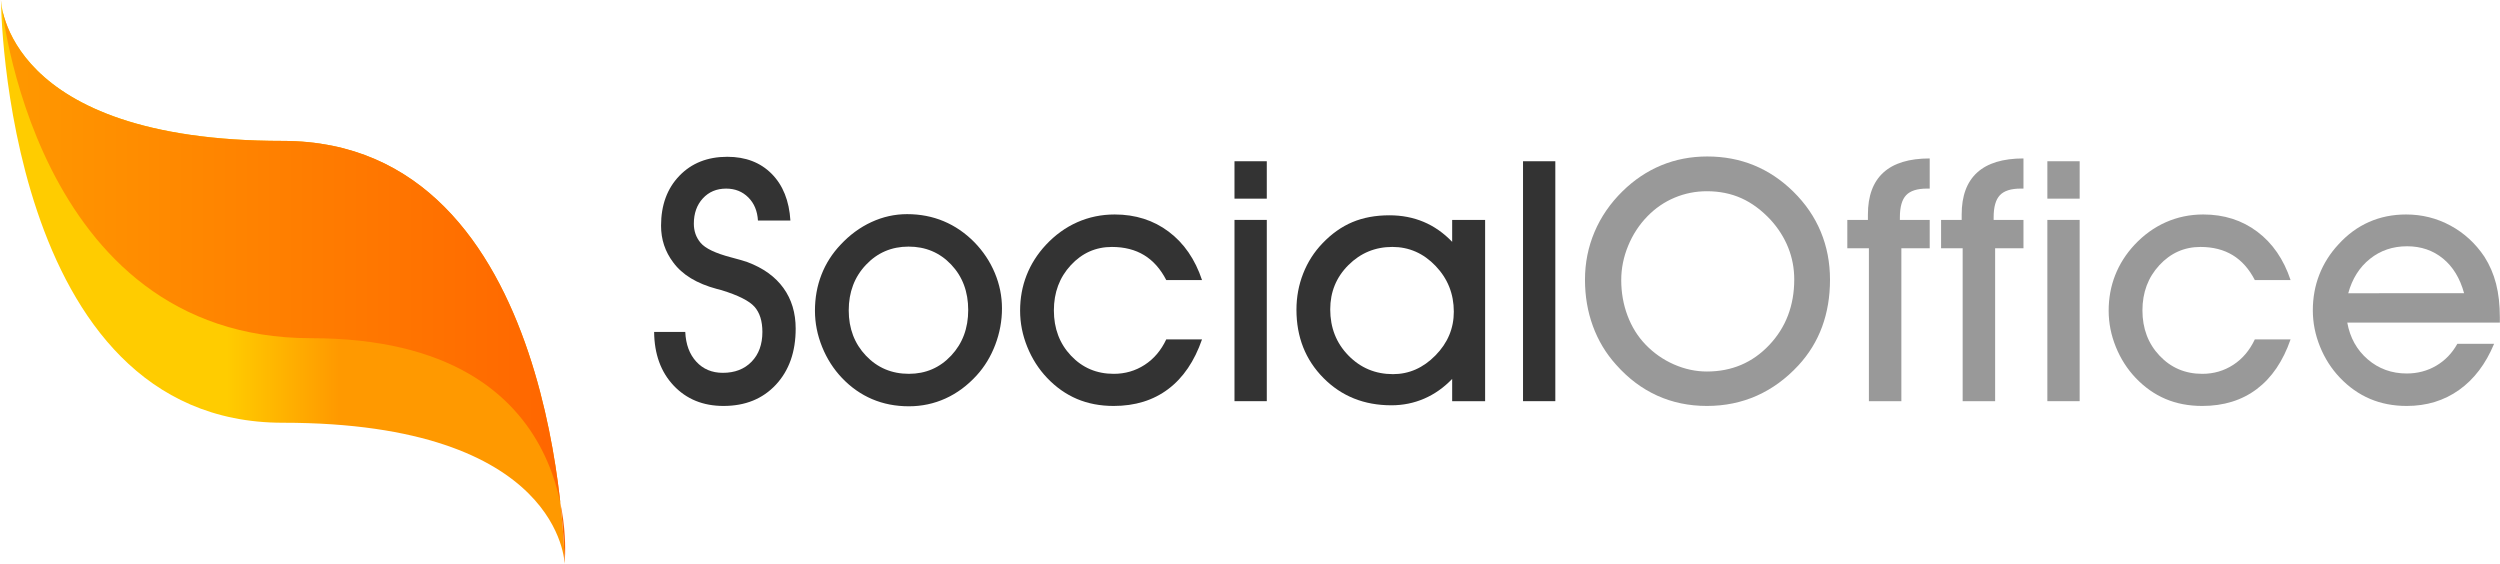 <?xml version="1.0" encoding="utf-8"?>
<!-- Generator: Adobe Illustrator 14.0.0, SVG Export Plug-In . SVG Version: 6.00 Build 43363)  -->
<!DOCTYPE svg PUBLIC "-//W3C//DTD SVG 1.1//EN" "http://www.w3.org/Graphics/SVG/1.1/DTD/svg11.dtd">
<svg version="1.1" id="Ebene_1" xmlns="http://www.w3.org/2000/svg" xmlns:xlink="http://www.w3.org/1999/xlink" x="0px" y="0px"
	 width="444.479px" height="100.213px" viewBox="0 0 444.479 100.213" enable-background="new 0 0 444.479 100.213"
	 xml:space="preserve">
<linearGradient id="SVGID_1_" gradientUnits="userSpaceOnUse" x1="0.167" y1="50.106" x2="100.379" y2="50.106">
	<stop  offset="0.4" style="stop-color:#FFCC00"/>
	<stop  offset="0.6" style="stop-color:#FF9900"/>
</linearGradient>
<path fill-rule="evenodd" clip-rule="evenodd" fill="url(#SVGID_1_)" d="M0.167,0c0,0,0.501,25.053,50.106,25.053
	s50.106,75.16,50.106,75.16S99.878,75.16,50.273,75.16S0.167,0,0.167,0z"/>
<linearGradient id="SVGID_2_" gradientUnits="userSpaceOnUse" x1="0.167" y1="50.106" x2="100.486" y2="50.106">
	<stop  offset="0" style="stop-color:#FF9900"/>
	<stop  offset="0.988" style="stop-color:#FF6600"/>
</linearGradient>
<path fill-rule="evenodd" clip-rule="evenodd" fill="url(#SVGID_2_)" d="M0.167,0c0,0,0.501,25.053,50.106,25.053
	s50.106,75.16,50.106,75.16s4.509-40.085-45.096-40.085C5.678,60.128,0.167,0,0.167,0z"/>
<g>
	<path fill="#333333" d="M116.298,59.02h5.537c0.098,2.208,0.751,3.97,1.963,5.288c1.211,1.318,2.783,1.978,4.717,1.978
		c2.128,0,3.833-0.659,5.112-1.978c1.279-1.318,1.919-3.081,1.919-5.288c0-1.934-0.469-3.428-1.406-4.482s-2.9-2.041-5.889-2.959
		c-0.157-0.039-0.42-0.107-0.791-0.205c-3.574-0.957-6.163-2.529-7.764-4.717c-0.723-0.957-1.265-1.978-1.626-3.062
		c-0.362-1.084-0.542-2.241-0.542-3.472c0-3.652,1.084-6.606,3.252-8.862s5.01-3.384,8.525-3.384c3.262,0,5.893,1.011,7.896,3.032
		c2.002,2.021,3.11,4.79,3.325,8.306h-5.771c-0.098-1.699-0.669-3.071-1.714-4.116c-1.045-1.044-2.358-1.567-3.94-1.567
		c-1.699,0-3.081,0.582-4.146,1.743c-1.065,1.163-1.597,2.662-1.597,4.497c0,0.645,0.098,1.25,0.293,1.816
		c0.195,0.567,0.498,1.094,0.908,1.582c0.839,0.996,2.637,1.856,5.391,2.578c1.27,0.333,2.246,0.615,2.93,0.85
		c2.813,1.055,4.946,2.588,6.401,4.6c1.455,2.012,2.183,4.424,2.183,7.236c0,4.122-1.172,7.441-3.516,9.961
		s-5.449,3.779-9.316,3.779c-3.633,0-6.587-1.206-8.862-3.618C117.495,66.145,116.337,62.966,116.298,59.02z"/>
	<path fill="#333333" d="M144.892,55.241c0-2.285,0.385-4.418,1.157-6.401c0.771-1.982,1.909-3.765,3.413-5.347
		c1.621-1.738,3.447-3.076,5.479-4.014c2.031-0.938,4.141-1.406,6.328-1.406c2.344,0,4.516,0.42,6.519,1.26
		c2.002,0.84,3.813,2.08,5.435,3.721c1.582,1.622,2.798,3.448,3.647,5.479c0.85,2.032,1.274,4.131,1.274,6.299
		c0,2.208-0.396,4.356-1.187,6.445c-0.791,2.09-1.9,3.917-3.325,5.479c-1.641,1.797-3.482,3.16-5.522,4.087
		c-2.041,0.927-4.214,1.392-6.519,1.392c-2.363,0-4.541-0.425-6.533-1.274s-3.779-2.104-5.361-3.765
		c-1.504-1.582-2.681-3.422-3.53-5.522C145.317,59.572,144.892,57.429,144.892,55.241z M150.898,55.182
		c0,3.223,1.021,5.909,3.062,8.057c2.041,2.149,4.585,3.223,7.632,3.223c2.988,0,5.493-1.079,7.515-3.237
		c2.021-2.158,3.032-4.858,3.032-8.101c0-3.261-1.011-5.957-3.032-8.086c-2.021-2.128-4.546-3.193-7.573-3.193
		c-3.008,0-5.533,1.08-7.573,3.237C151.918,49.24,150.898,51.94,150.898,55.182z"/>
	<path fill="#333333" d="M213.71,60.338c-1.348,3.887-3.35,6.832-6.006,8.833c-2.656,2.002-5.889,3.003-9.697,3.003
		c-2.402,0-4.581-0.416-6.533-1.245c-1.953-0.83-3.721-2.075-5.303-3.735c-1.504-1.582-2.681-3.422-3.53-5.522
		c-0.85-2.099-1.274-4.243-1.274-6.431c0-2.246,0.385-4.351,1.157-6.313c0.771-1.963,1.909-3.754,3.413-5.376
		c1.66-1.777,3.525-3.125,5.596-4.043c2.07-0.917,4.287-1.377,6.65-1.377c3.691,0,6.895,1.021,9.609,3.062
		c2.714,2.042,4.688,4.907,5.918,8.599h-6.357c-1.016-1.972-2.325-3.447-3.926-4.424c-1.602-0.976-3.516-1.465-5.742-1.465
		c-2.871,0-5.308,1.084-7.31,3.252c-2.002,2.168-3.003,4.844-3.003,8.027c0,3.223,1.015,5.909,3.047,8.057
		c2.031,2.149,4.56,3.223,7.588,3.223c2.031,0,3.867-0.532,5.508-1.597c1.641-1.064,2.919-2.573,3.838-4.526H213.71z"/>
	<path fill="#333333" d="M225.224,35.319h-5.742v-6.65h5.742V35.319z M219.482,71.325V39.098h5.742v32.227H219.482z"/>
	<path fill="#333333" d="M258.183,71.325V67.37c-1.484,1.543-3.14,2.71-4.966,3.501s-3.775,1.187-5.845,1.187
		c-4.845,0-8.867-1.616-12.07-4.849c-3.204-3.232-4.805-7.28-4.805-12.144c0-2.265,0.4-4.414,1.201-6.445
		c0.801-2.031,1.943-3.818,3.428-5.361c1.621-1.699,3.394-2.954,5.317-3.765c1.924-0.81,4.116-1.216,6.577-1.216
		c2.207,0,4.237,0.391,6.094,1.172c1.855,0.782,3.545,1.963,5.068,3.545v-3.896h5.859v32.227H258.183z M236.503,55.006
		c0,3.262,1.079,5.997,3.237,8.203c2.158,2.208,4.8,3.311,7.925,3.311c2.852,0,5.366-1.108,7.544-3.325
		c2.178-2.216,3.267-4.809,3.267-7.778c0-3.164-1.079-5.874-3.237-8.13s-4.722-3.384-7.69-3.384c-3.047,0-5.649,1.075-7.808,3.223
		C237.583,49.274,236.503,51.901,236.503,55.006z"/>
	<path fill="#333333" d="M270.781,71.325V28.668h5.742v42.656H270.781z"/>
	<path fill="#999999" d="M281.796,49.733c0-2.988,0.566-5.82,1.699-8.496c1.132-2.675,2.793-5.087,4.98-7.236
		c2.069-2.031,4.37-3.569,6.899-4.614c2.529-1.044,5.248-1.567,8.159-1.567c2.988,0,5.757,0.523,8.306,1.567
		c2.549,1.045,4.878,2.603,6.987,4.673c2.168,2.129,3.798,4.512,4.893,7.148c1.094,2.637,1.641,5.479,1.641,8.525
		c0,3.028-0.469,5.815-1.406,8.364s-2.344,4.839-4.219,6.87c-2.208,2.383-4.673,4.18-7.397,5.391s-5.68,1.816-8.862,1.816
		c-3.204,0-6.157-0.615-8.862-1.846s-5.132-3.056-7.28-5.479c-1.816-2.011-3.193-4.301-4.131-6.87
		C282.265,55.412,281.796,52.663,281.796,49.733z M288.242,49.792c0,2.227,0.37,4.332,1.113,6.313
		c0.742,1.983,1.806,3.697,3.193,5.142c1.465,1.523,3.153,2.706,5.068,3.545c1.914,0.84,3.867,1.26,5.859,1.26
		c4.413,0,8.104-1.567,11.074-4.702c2.969-3.135,4.453-7.026,4.453-11.675c0-1.972-0.356-3.853-1.069-5.64s-1.754-3.432-3.12-4.937
		c-1.622-1.738-3.354-3.022-5.2-3.853c-1.846-0.83-3.893-1.245-6.138-1.245c-2.012,0-3.926,0.381-5.742,1.143
		s-3.428,1.866-4.834,3.311c-1.465,1.504-2.607,3.252-3.428,5.244S288.242,47.722,288.242,49.792z"/>
	<path fill="#999999" d="M338.046,71.325h-5.771V44.137h-3.838v-5.039h3.662v-0.967c0-3.3,0.918-5.786,2.754-7.456
		c1.835-1.67,4.58-2.505,8.232-2.505v5.361h-0.498c-1.719,0-2.949,0.391-3.691,1.172c-0.743,0.782-1.113,2.09-1.113,3.926v0.469
		h5.303v5.039h-5.039V71.325z"/>
	<path fill="#999999" d="M354.716,71.325h-5.771V44.137h-3.838v-5.039h3.662v-0.967c0-3.3,0.918-5.786,2.754-7.456
		c1.835-1.67,4.58-2.505,8.232-2.505v5.361h-0.498c-1.719,0-2.949,0.391-3.691,1.172c-0.743,0.782-1.113,2.09-1.113,3.926v0.469
		h5.303v5.039h-5.039V71.325z"/>
	<path fill="#999999" d="M369.746,35.319h-5.742v-6.65h5.742V35.319z M364.003,71.325V39.098h5.742v32.227H364.003z"/>
	<path fill="#999999" d="M407.246,60.338c-1.348,3.887-3.351,6.832-6.006,8.833c-2.656,2.002-5.889,3.003-9.697,3.003
		c-2.402,0-4.581-0.416-6.533-1.245c-1.953-0.83-3.721-2.075-5.303-3.735c-1.505-1.582-2.681-3.422-3.53-5.522
		c-0.85-2.099-1.274-4.243-1.274-6.431c0-2.246,0.386-4.351,1.157-6.313s1.908-3.754,3.413-5.376
		c1.659-1.777,3.525-3.125,5.596-4.043c2.069-0.917,4.287-1.377,6.65-1.377c3.691,0,6.895,1.021,9.609,3.062
		c2.714,2.042,4.688,4.907,5.918,8.599h-6.357c-1.016-1.972-2.325-3.447-3.926-4.424c-1.602-0.976-3.516-1.465-5.742-1.465
		c-2.871,0-5.308,1.084-7.31,3.252s-3.003,4.844-3.003,8.027c0,3.223,1.015,5.909,3.047,8.057c2.031,2.149,4.56,3.223,7.588,3.223
		c2.031,0,3.867-0.532,5.508-1.597c1.641-1.064,2.919-2.573,3.838-4.526H407.246z"/>
	<path fill="#999999" d="M417.324,57.35c0.487,2.695,1.704,4.878,3.647,6.548s4.252,2.505,6.929,2.505
		c1.914,0,3.657-0.458,5.229-1.377c1.572-0.917,2.827-2.216,3.765-3.896h6.533c-1.484,3.574-3.56,6.309-6.226,8.203
		c-2.666,1.895-5.768,2.842-9.302,2.842c-2.384,0-4.561-0.42-6.533-1.26c-1.974-0.839-3.761-2.099-5.361-3.779
		c-1.505-1.582-2.681-3.422-3.53-5.522c-0.85-2.099-1.274-4.243-1.274-6.431c0-2.265,0.386-4.384,1.157-6.357
		c0.771-1.972,1.908-3.769,3.413-5.391c1.601-1.758,3.408-3.081,5.42-3.97c2.011-0.888,4.208-1.333,6.592-1.333
		c2.831,0,5.464,0.659,7.896,1.978s4.438,3.16,6.021,5.522c0.938,1.465,1.63,3.072,2.08,4.819c0.449,1.749,0.674,3.746,0.674,5.991
		v0.908H417.324z M438.095,52.135c-0.723-2.656-1.974-4.711-3.75-6.167c-1.777-1.455-3.907-2.183-6.387-2.183
		c-2.539,0-4.741,0.747-6.606,2.241s-3.149,3.53-3.853,6.108H438.095z"/>
</g>
</svg>
